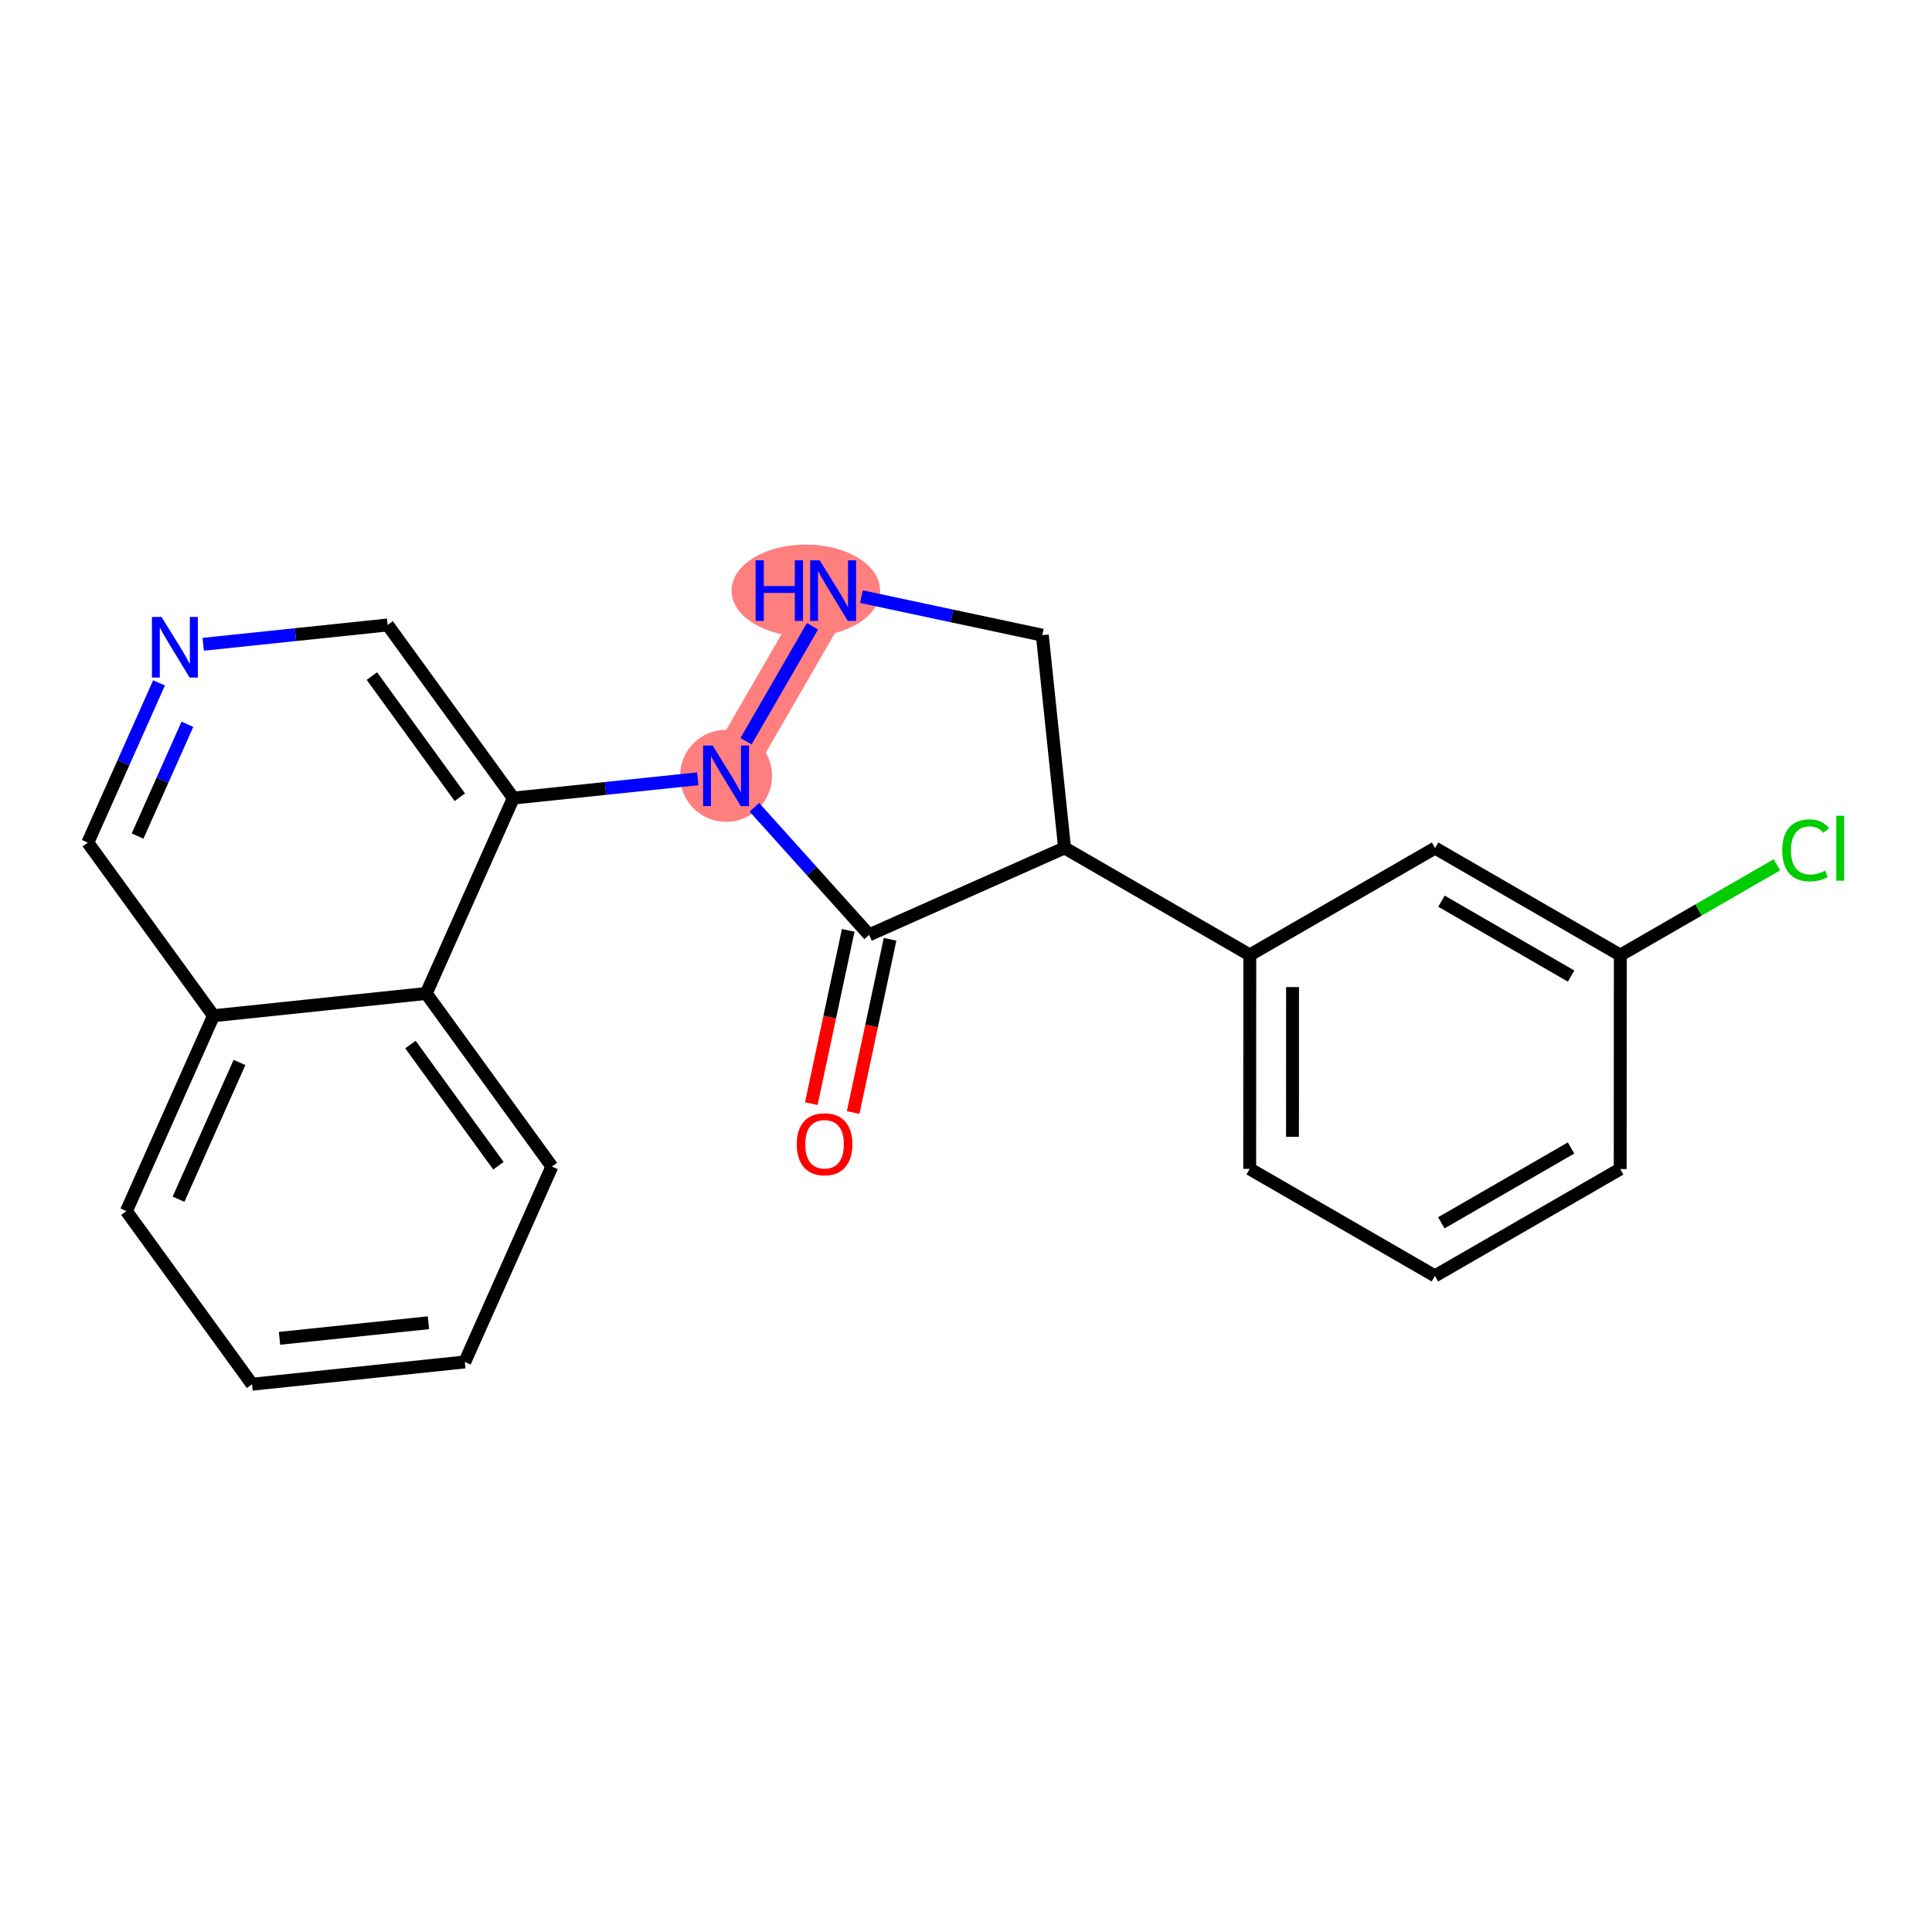 <?xml version='1.0' encoding='iso-8859-1'?>
<svg version='1.1' baseProfile='full'
              xmlns='http://www.w3.org/2000/svg'
                      xmlns:rdkit='http://www.rdkit.org/xml'
                      xmlns:xlink='http://www.w3.org/1999/xlink'
                  xml:space='preserve'
width='300px' height='300px' viewBox='0 0 300 300'>
<!-- END OF HEADER -->
<rect style='opacity:1.0;fill:#FFFFFF;stroke:none' width='300' height='300' x='0' y='0'> </rect>
<rect style='opacity:1.0;fill:#FFFFFF;stroke:none' width='300' height='300' x='0' y='0'> </rect>
<path d='M 129.363,91.71 L 112.743,120.468' style='fill:none;fill-rule:evenodd;stroke:#FF7F7F;stroke-width:7.1px;stroke-linecap:butt;stroke-linejoin:miter;stroke-opacity:1' />
<ellipse cx='125.131' cy='91.71' rx='11.03' ry='6.652'  style='fill:#FF7F7F;fill-rule:evenodd;stroke:#FF7F7F;stroke-width:1.0px;stroke-linecap:butt;stroke-linejoin:miter;stroke-opacity:1' />
<ellipse cx='112.743' cy='120.468' rx='6.643' ry='6.652'  style='fill:#FF7F7F;fill-rule:evenodd;stroke:#FF7F7F;stroke-width:1.0px;stroke-linecap:butt;stroke-linejoin:miter;stroke-opacity:1' />
<path class='bond-0 atom-0 atom-1' d='M 132.477,172.754 L 135.342,159.304' style='fill:none;fill-rule:evenodd;stroke:#FF0000;stroke-width:2.0px;stroke-linecap:butt;stroke-linejoin:miter;stroke-opacity:1' />
<path class='bond-0 atom-0 atom-1' d='M 135.342,159.304 L 138.207,145.854' style='fill:none;fill-rule:evenodd;stroke:#000000;stroke-width:2.0px;stroke-linecap:butt;stroke-linejoin:miter;stroke-opacity:1' />
<path class='bond-0 atom-0 atom-1' d='M 125.98,171.37 L 128.844,157.92' style='fill:none;fill-rule:evenodd;stroke:#FF0000;stroke-width:2.0px;stroke-linecap:butt;stroke-linejoin:miter;stroke-opacity:1' />
<path class='bond-0 atom-0 atom-1' d='M 128.844,157.92 L 131.709,144.47' style='fill:none;fill-rule:evenodd;stroke:#000000;stroke-width:2.0px;stroke-linecap:butt;stroke-linejoin:miter;stroke-opacity:1' />
<path class='bond-1 atom-1 atom-2' d='M 134.958,145.162 L 165.308,131.665' style='fill:none;fill-rule:evenodd;stroke:#000000;stroke-width:2.0px;stroke-linecap:butt;stroke-linejoin:miter;stroke-opacity:1' />
<path class='bond-22 atom-12 atom-1' d='M 117.141,125.357 L 126.049,135.259' style='fill:none;fill-rule:evenodd;stroke:#0000FF;stroke-width:2.0px;stroke-linecap:butt;stroke-linejoin:miter;stroke-opacity:1' />
<path class='bond-22 atom-12 atom-1' d='M 126.049,135.259 L 134.958,145.162' style='fill:none;fill-rule:evenodd;stroke:#000000;stroke-width:2.0px;stroke-linecap:butt;stroke-linejoin:miter;stroke-opacity:1' />
<path class='bond-2 atom-2 atom-3' d='M 165.308,131.665 L 194.067,148.285' style='fill:none;fill-rule:evenodd;stroke:#000000;stroke-width:2.0px;stroke-linecap:butt;stroke-linejoin:miter;stroke-opacity:1' />
<path class='bond-9 atom-2 atom-10' d='M 165.308,131.665 L 161.85,98.629' style='fill:none;fill-rule:evenodd;stroke:#000000;stroke-width:2.0px;stroke-linecap:butt;stroke-linejoin:miter;stroke-opacity:1' />
<path class='bond-3 atom-3 atom-4' d='M 194.067,148.285 L 194.053,181.501' style='fill:none;fill-rule:evenodd;stroke:#000000;stroke-width:2.0px;stroke-linecap:butt;stroke-linejoin:miter;stroke-opacity:1' />
<path class='bond-3 atom-3 atom-4' d='M 200.708,153.27 L 200.698,176.521' style='fill:none;fill-rule:evenodd;stroke:#000000;stroke-width:2.0px;stroke-linecap:butt;stroke-linejoin:miter;stroke-opacity:1' />
<path class='bond-24 atom-9 atom-3' d='M 222.84,131.689 L 194.067,148.285' style='fill:none;fill-rule:evenodd;stroke:#000000;stroke-width:2.0px;stroke-linecap:butt;stroke-linejoin:miter;stroke-opacity:1' />
<path class='bond-4 atom-4 atom-5' d='M 194.053,181.501 L 222.812,198.121' style='fill:none;fill-rule:evenodd;stroke:#000000;stroke-width:2.0px;stroke-linecap:butt;stroke-linejoin:miter;stroke-opacity:1' />
<path class='bond-5 atom-5 atom-6' d='M 222.812,198.121 L 251.584,181.525' style='fill:none;fill-rule:evenodd;stroke:#000000;stroke-width:2.0px;stroke-linecap:butt;stroke-linejoin:miter;stroke-opacity:1' />
<path class='bond-5 atom-5 atom-6' d='M 223.808,189.877 L 243.949,178.26' style='fill:none;fill-rule:evenodd;stroke:#000000;stroke-width:2.0px;stroke-linecap:butt;stroke-linejoin:miter;stroke-opacity:1' />
<path class='bond-6 atom-6 atom-7' d='M 251.584,181.525 L 251.599,148.309' style='fill:none;fill-rule:evenodd;stroke:#000000;stroke-width:2.0px;stroke-linecap:butt;stroke-linejoin:miter;stroke-opacity:1' />
<path class='bond-7 atom-7 atom-8' d='M 251.599,148.309 L 263.756,141.297' style='fill:none;fill-rule:evenodd;stroke:#000000;stroke-width:2.0px;stroke-linecap:butt;stroke-linejoin:miter;stroke-opacity:1' />
<path class='bond-7 atom-7 atom-8' d='M 263.756,141.297 L 275.914,134.285' style='fill:none;fill-rule:evenodd;stroke:#00CC00;stroke-width:2.0px;stroke-linecap:butt;stroke-linejoin:miter;stroke-opacity:1' />
<path class='bond-8 atom-7 atom-9' d='M 251.599,148.309 L 222.84,131.689' style='fill:none;fill-rule:evenodd;stroke:#000000;stroke-width:2.0px;stroke-linecap:butt;stroke-linejoin:miter;stroke-opacity:1' />
<path class='bond-8 atom-7 atom-9' d='M 243.961,151.568 L 223.83,139.934' style='fill:none;fill-rule:evenodd;stroke:#000000;stroke-width:2.0px;stroke-linecap:butt;stroke-linejoin:miter;stroke-opacity:1' />
<path class='bond-10 atom-10 atom-11' d='M 161.85,98.629 L 147.805,95.638' style='fill:none;fill-rule:evenodd;stroke:#000000;stroke-width:2.0px;stroke-linecap:butt;stroke-linejoin:miter;stroke-opacity:1' />
<path class='bond-10 atom-10 atom-11' d='M 147.805,95.638 L 133.761,92.646' style='fill:none;fill-rule:evenodd;stroke:#0000FF;stroke-width:2.0px;stroke-linecap:butt;stroke-linejoin:miter;stroke-opacity:1' />
<path class='bond-11 atom-11 atom-12' d='M 126.165,97.243 L 115.848,115.094' style='fill:none;fill-rule:evenodd;stroke:#0000FF;stroke-width:2.0px;stroke-linecap:butt;stroke-linejoin:miter;stroke-opacity:1' />
<path class='bond-12 atom-12 atom-13' d='M 108.345,120.929 L 94.026,122.428' style='fill:none;fill-rule:evenodd;stroke:#0000FF;stroke-width:2.0px;stroke-linecap:butt;stroke-linejoin:miter;stroke-opacity:1' />
<path class='bond-12 atom-12 atom-13' d='M 94.026,122.428 L 79.707,123.926' style='fill:none;fill-rule:evenodd;stroke:#000000;stroke-width:2.0px;stroke-linecap:butt;stroke-linejoin:miter;stroke-opacity:1' />
<path class='bond-13 atom-13 atom-14' d='M 79.707,123.926 L 60.195,97.046' style='fill:none;fill-rule:evenodd;stroke:#000000;stroke-width:2.0px;stroke-linecap:butt;stroke-linejoin:miter;stroke-opacity:1' />
<path class='bond-13 atom-13 atom-14' d='M 71.404,123.797 L 57.746,104.98' style='fill:none;fill-rule:evenodd;stroke:#000000;stroke-width:2.0px;stroke-linecap:butt;stroke-linejoin:miter;stroke-opacity:1' />
<path class='bond-23 atom-22 atom-13' d='M 66.184,154.265 L 79.707,123.926' style='fill:none;fill-rule:evenodd;stroke:#000000;stroke-width:2.0px;stroke-linecap:butt;stroke-linejoin:miter;stroke-opacity:1' />
<path class='bond-14 atom-14 atom-15' d='M 60.195,97.046 L 45.876,98.545' style='fill:none;fill-rule:evenodd;stroke:#000000;stroke-width:2.0px;stroke-linecap:butt;stroke-linejoin:miter;stroke-opacity:1' />
<path class='bond-14 atom-14 atom-15' d='M 45.876,98.545 L 31.557,100.043' style='fill:none;fill-rule:evenodd;stroke:#0000FF;stroke-width:2.0px;stroke-linecap:butt;stroke-linejoin:miter;stroke-opacity:1' />
<path class='bond-15 atom-15 atom-16' d='M 24.693,106.038 L 19.165,118.44' style='fill:none;fill-rule:evenodd;stroke:#0000FF;stroke-width:2.0px;stroke-linecap:butt;stroke-linejoin:miter;stroke-opacity:1' />
<path class='bond-15 atom-15 atom-16' d='M 19.165,118.44 L 13.636,130.842' style='fill:none;fill-rule:evenodd;stroke:#000000;stroke-width:2.0px;stroke-linecap:butt;stroke-linejoin:miter;stroke-opacity:1' />
<path class='bond-15 atom-15 atom-16' d='M 29.102,112.463 L 25.232,121.145' style='fill:none;fill-rule:evenodd;stroke:#0000FF;stroke-width:2.0px;stroke-linecap:butt;stroke-linejoin:miter;stroke-opacity:1' />
<path class='bond-15 atom-15 atom-16' d='M 25.232,121.145 L 21.363,129.826' style='fill:none;fill-rule:evenodd;stroke:#000000;stroke-width:2.0px;stroke-linecap:butt;stroke-linejoin:miter;stroke-opacity:1' />
<path class='bond-16 atom-16 atom-17' d='M 13.636,130.842 L 33.149,157.723' style='fill:none;fill-rule:evenodd;stroke:#000000;stroke-width:2.0px;stroke-linecap:butt;stroke-linejoin:miter;stroke-opacity:1' />
<path class='bond-17 atom-17 atom-18' d='M 33.149,157.723 L 19.626,188.061' style='fill:none;fill-rule:evenodd;stroke:#000000;stroke-width:2.0px;stroke-linecap:butt;stroke-linejoin:miter;stroke-opacity:1' />
<path class='bond-17 atom-17 atom-18' d='M 37.188,164.978 L 27.722,186.215' style='fill:none;fill-rule:evenodd;stroke:#000000;stroke-width:2.0px;stroke-linecap:butt;stroke-linejoin:miter;stroke-opacity:1' />
<path class='bond-25 atom-22 atom-17' d='M 66.184,154.265 L 33.149,157.723' style='fill:none;fill-rule:evenodd;stroke:#000000;stroke-width:2.0px;stroke-linecap:butt;stroke-linejoin:miter;stroke-opacity:1' />
<path class='bond-18 atom-18 atom-19' d='M 19.626,188.061 L 39.138,214.942' style='fill:none;fill-rule:evenodd;stroke:#000000;stroke-width:2.0px;stroke-linecap:butt;stroke-linejoin:miter;stroke-opacity:1' />
<path class='bond-19 atom-19 atom-20' d='M 39.138,214.942 L 72.174,211.484' style='fill:none;fill-rule:evenodd;stroke:#000000;stroke-width:2.0px;stroke-linecap:butt;stroke-linejoin:miter;stroke-opacity:1' />
<path class='bond-19 atom-19 atom-20' d='M 43.402,207.816 L 66.527,205.396' style='fill:none;fill-rule:evenodd;stroke:#000000;stroke-width:2.0px;stroke-linecap:butt;stroke-linejoin:miter;stroke-opacity:1' />
<path class='bond-20 atom-20 atom-21' d='M 72.174,211.484 L 85.697,181.145' style='fill:none;fill-rule:evenodd;stroke:#000000;stroke-width:2.0px;stroke-linecap:butt;stroke-linejoin:miter;stroke-opacity:1' />
<path class='bond-21 atom-21 atom-22' d='M 85.697,181.145 L 66.184,154.265' style='fill:none;fill-rule:evenodd;stroke:#000000;stroke-width:2.0px;stroke-linecap:butt;stroke-linejoin:miter;stroke-opacity:1' />
<path class='bond-21 atom-21 atom-22' d='M 77.394,181.016 L 63.735,162.199' style='fill:none;fill-rule:evenodd;stroke:#000000;stroke-width:2.0px;stroke-linecap:butt;stroke-linejoin:miter;stroke-opacity:1' />
<path  class='atom-0' d='M 123.72 177.676
Q 123.72 175.417, 124.836 174.155
Q 125.952 172.893, 128.038 172.893
Q 130.124 172.893, 131.24 174.155
Q 132.356 175.417, 132.356 177.676
Q 132.356 179.961, 131.227 181.263
Q 130.098 182.552, 128.038 182.552
Q 125.966 182.552, 124.836 181.263
Q 123.72 179.974, 123.72 177.676
M 128.038 181.489
Q 129.473 181.489, 130.244 180.532
Q 131.028 179.562, 131.028 177.676
Q 131.028 175.829, 130.244 174.899
Q 129.473 173.956, 128.038 173.956
Q 126.603 173.956, 125.819 174.886
Q 125.049 175.816, 125.049 177.676
Q 125.049 179.576, 125.819 180.532
Q 126.603 181.489, 128.038 181.489
' fill='#FF0000'/>
<path  class='atom-8' d='M 276.744 132.039
Q 276.744 129.701, 277.834 128.478
Q 278.937 127.243, 281.023 127.243
Q 282.962 127.243, 283.999 128.611
L 283.122 129.329
Q 282.364 128.332, 281.023 128.332
Q 279.601 128.332, 278.844 129.289
Q 278.1 130.232, 278.1 132.039
Q 278.1 133.899, 278.87 134.856
Q 279.654 135.813, 281.169 135.813
Q 282.205 135.813, 283.414 135.188
L 283.786 136.185
Q 283.294 136.503, 282.55 136.689
Q 281.806 136.875, 280.983 136.875
Q 278.937 136.875, 277.834 135.627
Q 276.744 134.378, 276.744 132.039
' fill='#00CC00'/>
<path  class='atom-8' d='M 285.141 126.672
L 286.364 126.672
L 286.364 136.756
L 285.141 136.756
L 285.141 126.672
' fill='#00CC00'/>
<path  class='atom-11' d='M 117.332 87.006
L 118.608 87.006
L 118.608 91.005
L 123.417 91.005
L 123.417 87.006
L 124.693 87.006
L 124.693 96.413
L 123.417 96.413
L 123.417 92.068
L 118.608 92.068
L 118.608 96.413
L 117.332 96.413
L 117.332 87.006
' fill='#0000FF'/>
<path  class='atom-11' d='M 127.284 87.006
L 130.366 91.989
Q 130.672 92.48, 131.163 93.37
Q 131.655 94.261, 131.681 94.314
L 131.681 87.006
L 132.93 87.006
L 132.93 96.413
L 131.642 96.413
L 128.333 90.966
Q 127.948 90.328, 127.536 89.597
Q 127.137 88.866, 127.018 88.64
L 127.018 96.413
L 125.796 96.413
L 125.796 87.006
L 127.284 87.006
' fill='#0000FF'/>
<path  class='atom-12' d='M 110.663 115.765
L 113.746 120.747
Q 114.051 121.239, 114.543 122.129
Q 115.035 123.019, 115.061 123.073
L 115.061 115.765
L 116.31 115.765
L 116.31 125.172
L 115.021 125.172
L 111.713 119.724
Q 111.328 119.087, 110.916 118.356
Q 110.517 117.625, 110.398 117.399
L 110.398 125.172
L 109.175 125.172
L 109.175 115.765
L 110.663 115.765
' fill='#0000FF'/>
<path  class='atom-15' d='M 25.08 95.8
L 28.163 100.783
Q 28.468 101.274, 28.96 102.165
Q 29.451 103.055, 29.478 103.108
L 29.478 95.8
L 30.727 95.8
L 30.727 105.207
L 29.438 105.207
L 26.13 99.76
Q 25.744 99.122, 25.332 98.391
Q 24.934 97.66, 24.814 97.435
L 24.814 105.207
L 23.592 105.207
L 23.592 95.8
L 25.08 95.8
' fill='#0000FF'/>
</svg>

